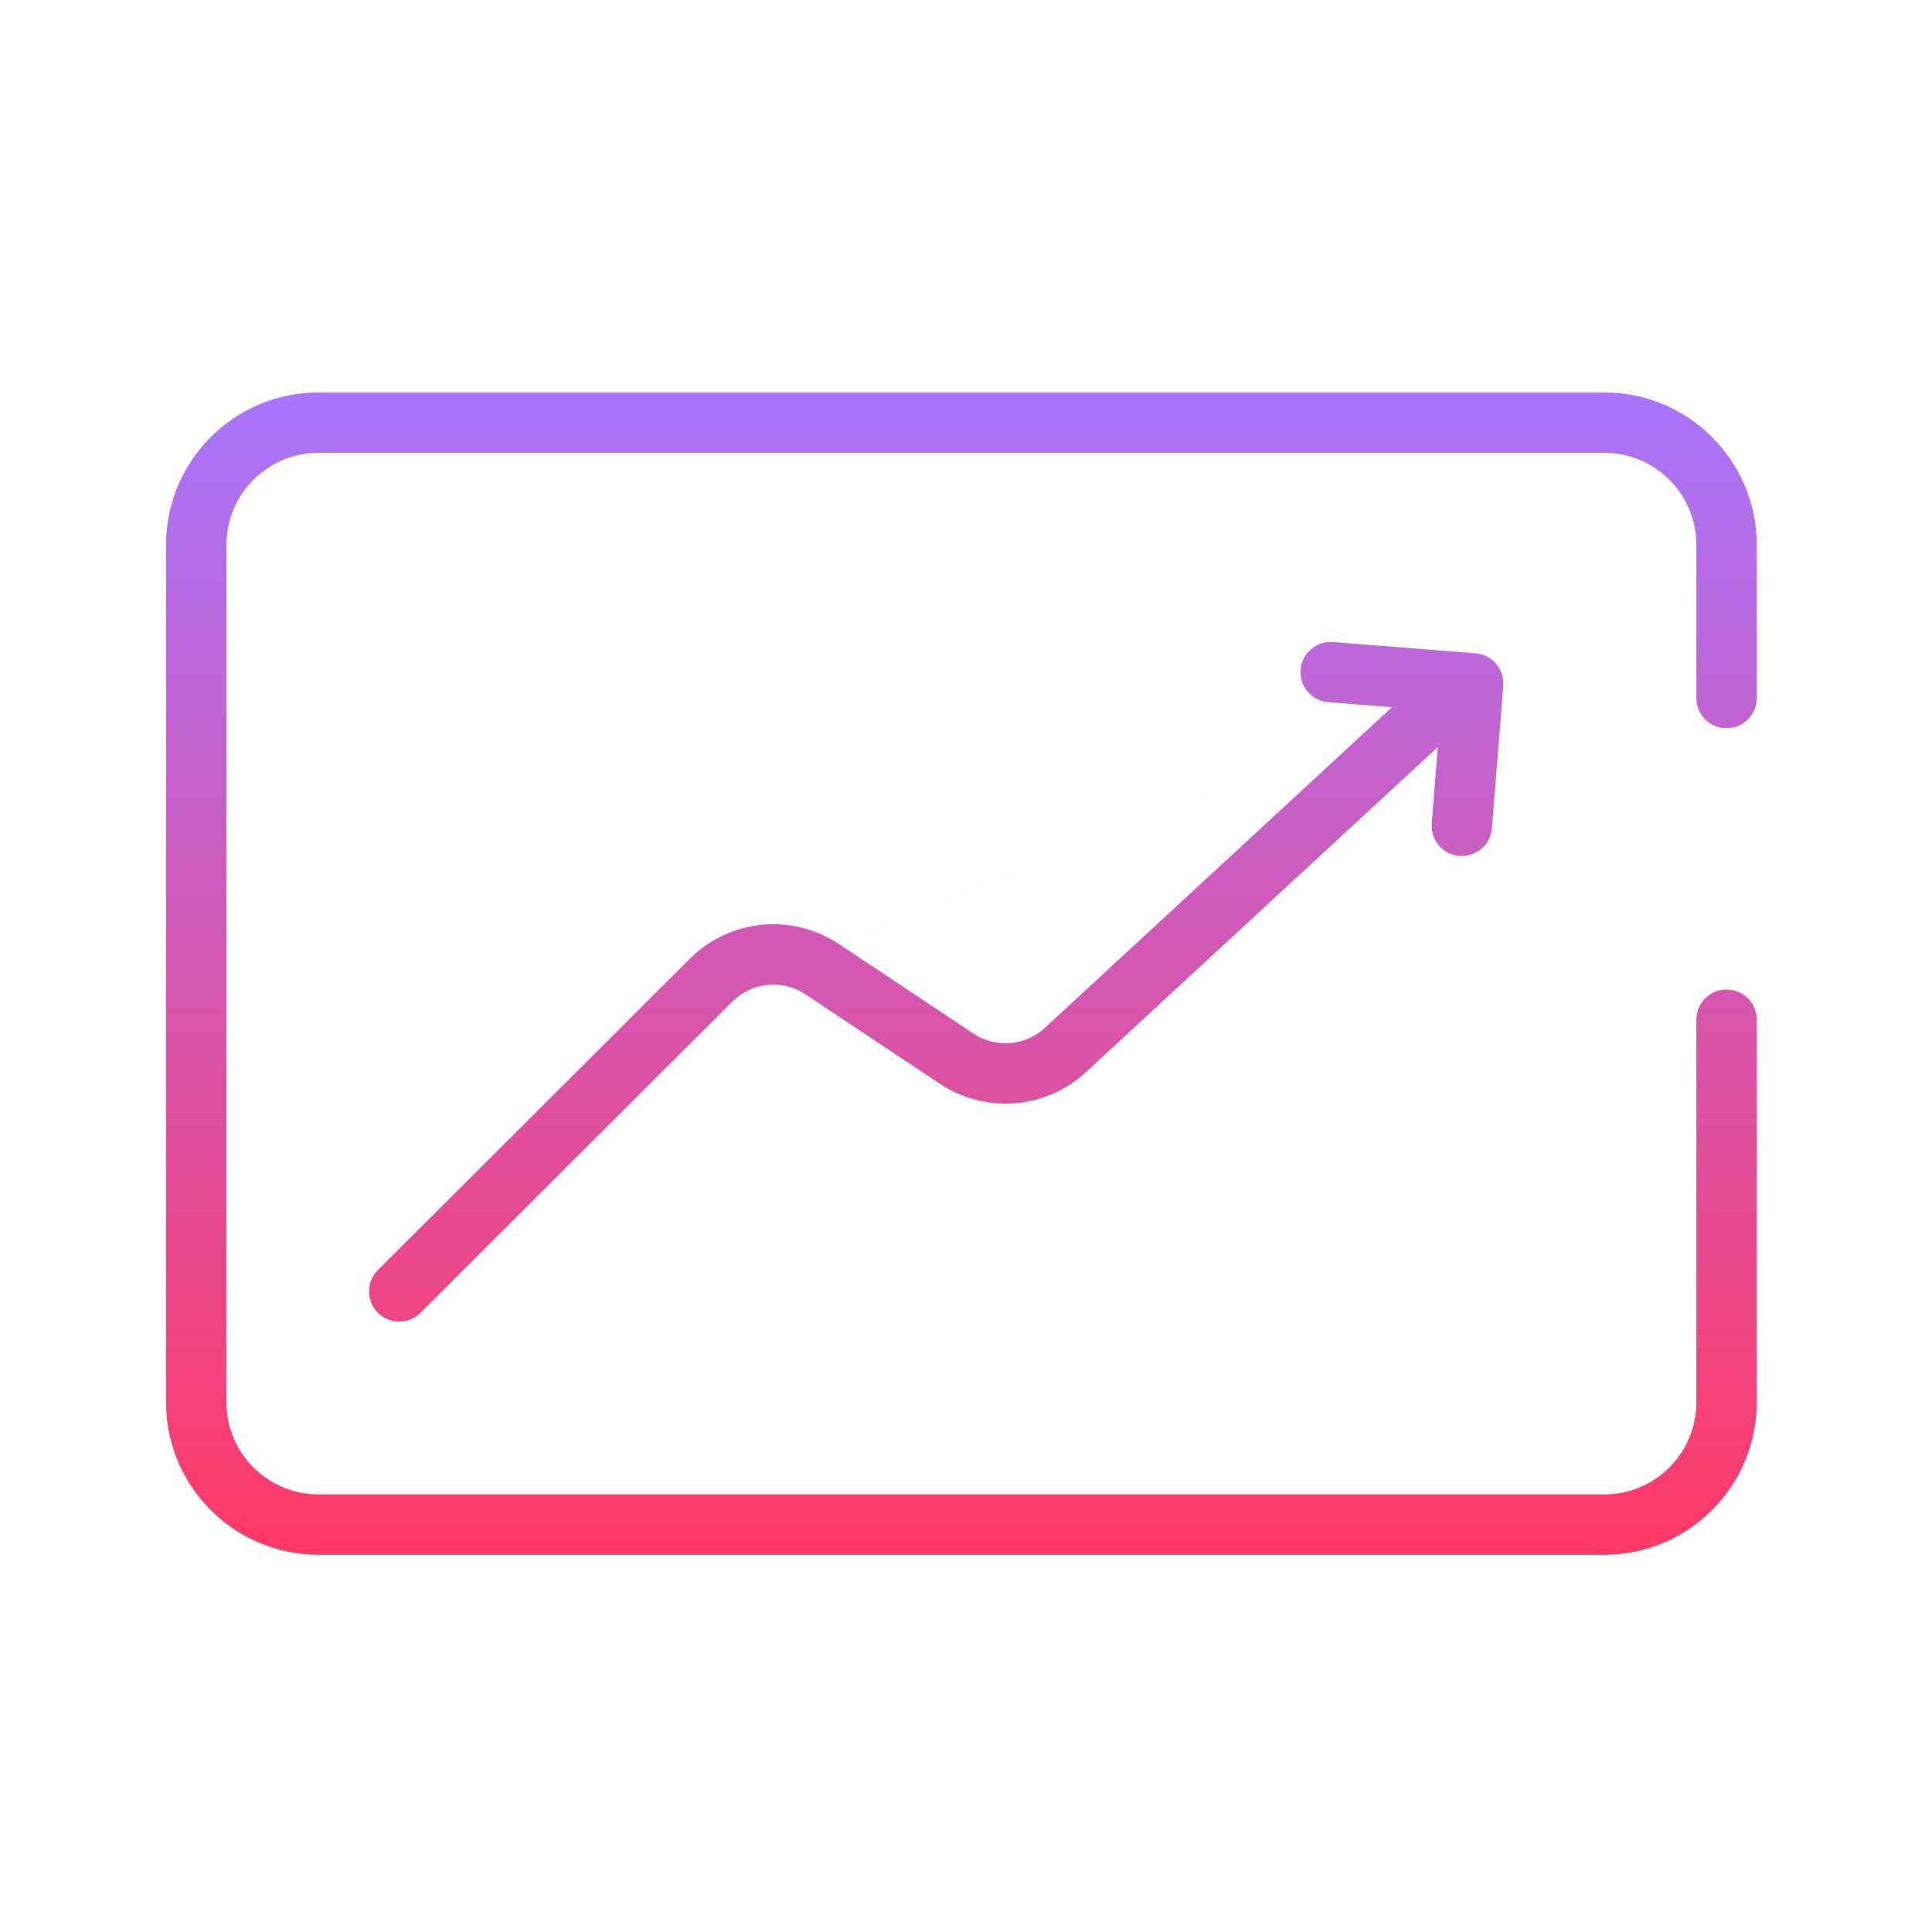 <svg width="64" height="64" viewBox="0 0 64 64" fill="none" xmlns="http://www.w3.org/2000/svg">
<g clip-path="url(#clip0_1335_675)">
<path fill-rule="evenodd" clip-rule="evenodd" d="M43.083 22.186C43.127 21.635 43.609 21.225 44.159 21.268L48.879 21.643C49.144 21.664 49.389 21.79 49.561 21.991C49.733 22.193 49.818 22.455 49.797 22.72L49.422 27.434C49.378 27.985 48.896 28.396 48.346 28.352C47.795 28.308 47.384 27.826 47.428 27.276L47.724 23.558L44.001 23.262C43.45 23.218 43.039 22.736 43.083 22.186Z" fill="url(#paint0_linear_1335_675)"/>
<path fill-rule="evenodd" clip-rule="evenodd" d="M48.114 22.937C48.489 23.342 48.464 23.975 48.059 24.35L35.969 35.52C35.969 35.52 35.969 35.52 35.969 35.52C34.638 36.749 32.639 36.902 31.136 35.903L26.68 32.937C25.924 32.433 24.911 32.532 24.261 33.179C24.261 33.179 24.26 33.179 24.26 33.179L13.931 43.488C13.54 43.878 12.907 43.877 12.517 43.487C12.127 43.096 12.128 42.462 12.519 42.072L22.85 31.761C24.169 30.448 26.236 30.238 27.789 31.273M27.79 31.273L32.244 34.238C32.981 34.728 33.962 34.651 34.611 34.051L46.701 22.881C47.107 22.506 47.74 22.531 48.114 22.937" fill="url(#paint1_linear_1335_675)"/>
<path fill-rule="evenodd" clip-rule="evenodd" d="M10.555 15C8.867 15 7.5 16.367 7.5 18.055V46.45C7.5 48.138 8.867 49.505 10.555 49.505H53.14C54.828 49.505 56.195 48.138 56.195 46.45V33.78C56.195 33.228 56.643 32.78 57.195 32.78C57.747 32.78 58.195 33.228 58.195 33.78V46.45C58.195 49.242 55.932 51.505 53.14 51.505H10.555C7.763 51.505 5.5 49.242 5.5 46.45V18.055C5.5 15.263 7.763 13 10.555 13H53.14C55.932 13 58.195 15.263 58.195 18.055V23.125C58.195 23.677 57.747 24.125 57.195 24.125C56.643 24.125 56.195 23.677 56.195 23.125V18.055C56.195 16.367 54.828 15 53.14 15H10.555Z" fill="url(#paint2_linear_1335_675)"/>
</g>
<defs>
<linearGradient id="paint0_linear_1335_675" x1="31.848" y1="13" x2="31.848" y2="51.505" gradientUnits="userSpaceOnUse">
<stop stop-color="#A875FC"/>
<stop offset="1" stop-color="#FF3A65"/>
</linearGradient>
<linearGradient id="paint1_linear_1335_675" x1="31.848" y1="13" x2="31.848" y2="51.505" gradientUnits="userSpaceOnUse">
<stop stop-color="#A875FC"/>
<stop offset="1" stop-color="#FF3A65"/>
</linearGradient>
<linearGradient id="paint2_linear_1335_675" x1="31.848" y1="13" x2="31.848" y2="51.505" gradientUnits="userSpaceOnUse">
<stop stop-color="#A875FC"/>
<stop offset="1" stop-color="#FF3A65"/>
</linearGradient>
<clipPath id="clip0_1335_675">
<rect width="64" height="64" fill="white"/>
</clipPath>
</defs>
</svg>
